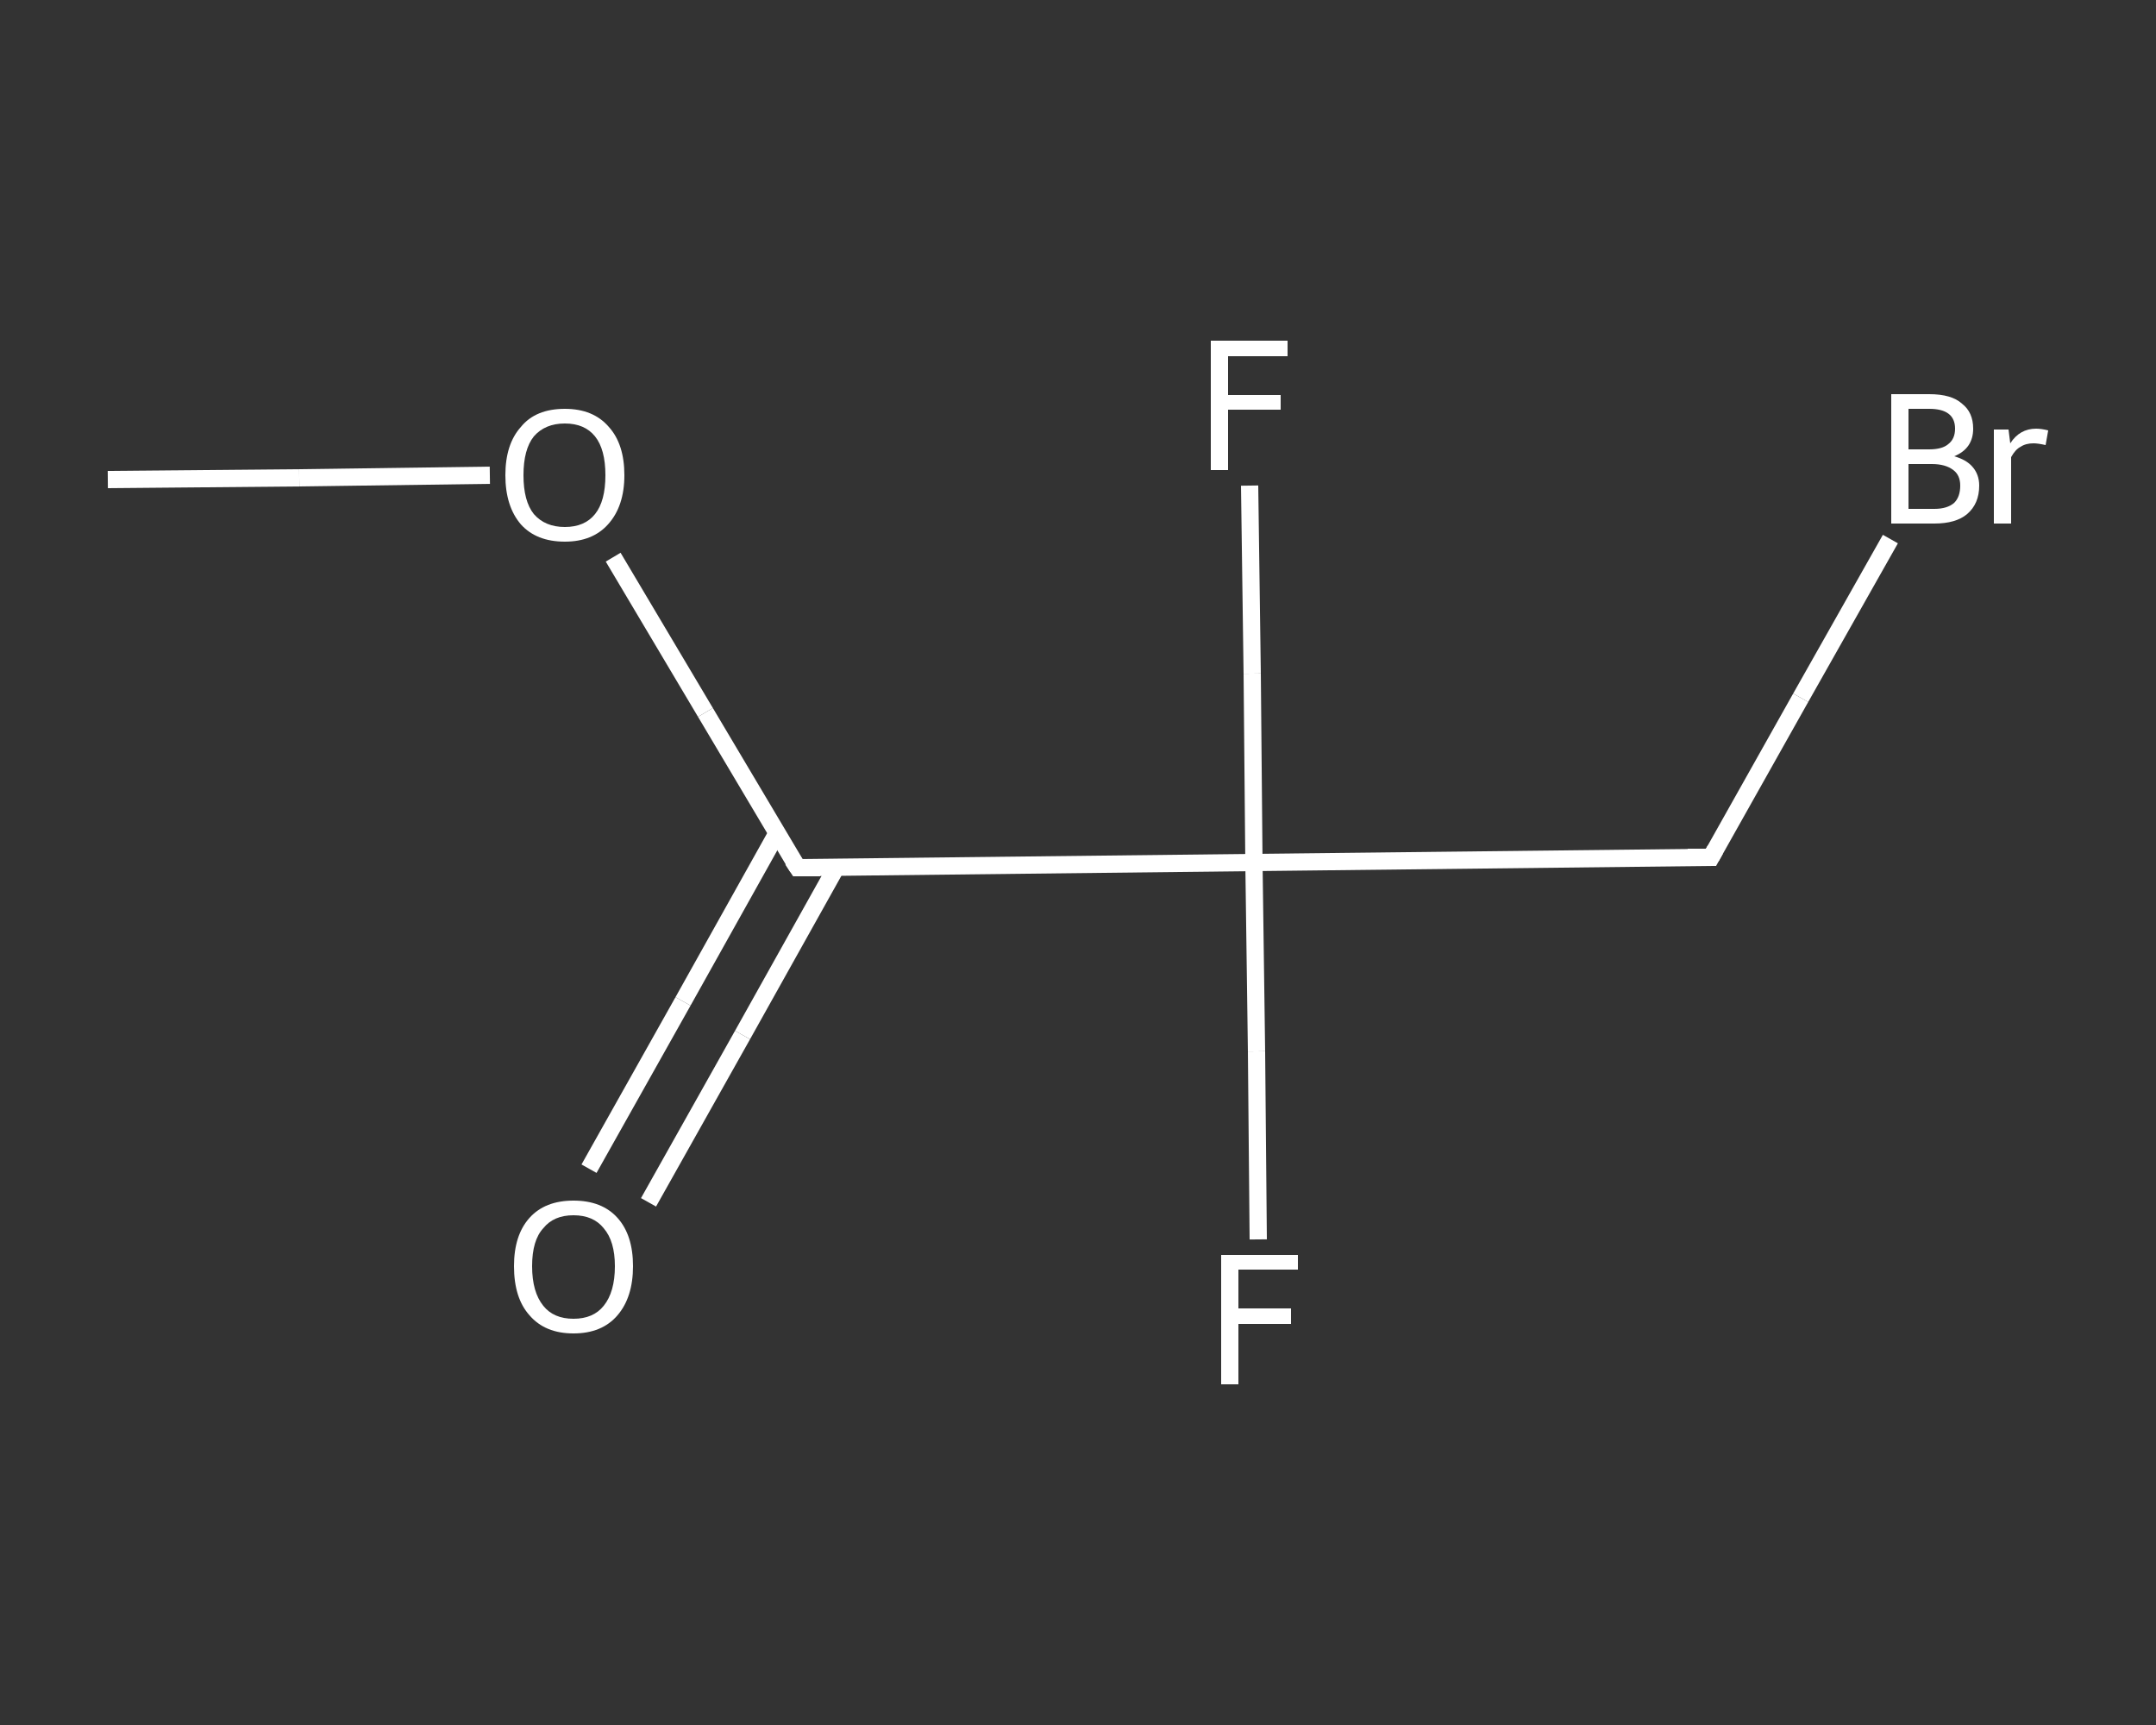 <?xml version='1.0' encoding='iso-8859-1'?>
<svg version='1.1' baseProfile='full'
              xmlns='http://www.w3.org/2000/svg'
                      xmlns:rdkit='http://www.rdkit.org/xml'
                      xmlns:xlink='http://www.w3.org/1999/xlink'
                  xml:space='preserve'
width='250px' height='200px' viewBox='0 0 250 200'>
<rect x="0" y="0" width="250" height="200" fill="#333333" stroke="none"/>
<!-- END OF HEADER -->
<rect style='opacity:1.0;fill:transparent;stroke:none' width='250.0' height='200.0' x='0.0' y='0.0'> </rect>
<path class='bond-0 atom-0 atom-1' d='M 12.5,55.6 L 34.7,55.4' style='fill:none;fill-rule:evenodd;stroke:#FFFFFF;stroke-width:2.0px;stroke-linecap:butt;stroke-linejoin:miter;stroke-opacity:1' />
<path class='bond-0 atom-0 atom-1' d='M 34.7,55.4 L 56.8,55.1' style='fill:none;fill-rule:evenodd;stroke:#FFFFFF;stroke-width:2.0px;stroke-linecap:butt;stroke-linejoin:miter;stroke-opacity:1' />
<path class='bond-1 atom-1 atom-2' d='M 71.1,64.6 L 81.8,82.6' style='fill:none;fill-rule:evenodd;stroke:#FFFFFF;stroke-width:2.0px;stroke-linecap:butt;stroke-linejoin:miter;stroke-opacity:1' />
<path class='bond-1 atom-1 atom-2' d='M 81.8,82.6 L 92.5,100.6' style='fill:none;fill-rule:evenodd;stroke:#FFFFFF;stroke-width:2.0px;stroke-linecap:butt;stroke-linejoin:miter;stroke-opacity:1' />
<path class='bond-2 atom-2 atom-3' d='M 90.1,96.6 L 79.2,116.1' style='fill:none;fill-rule:evenodd;stroke:#FFFFFF;stroke-width:2.0px;stroke-linecap:butt;stroke-linejoin:miter;stroke-opacity:1' />
<path class='bond-2 atom-2 atom-3' d='M 79.2,116.1 L 68.3,135.5' style='fill:none;fill-rule:evenodd;stroke:#FFFFFF;stroke-width:2.0px;stroke-linecap:butt;stroke-linejoin:miter;stroke-opacity:1' />
<path class='bond-2 atom-2 atom-3' d='M 97.0,100.5 L 86.1,120.0' style='fill:none;fill-rule:evenodd;stroke:#FFFFFF;stroke-width:2.0px;stroke-linecap:butt;stroke-linejoin:miter;stroke-opacity:1' />
<path class='bond-2 atom-2 atom-3' d='M 86.1,120.0 L 75.2,139.4' style='fill:none;fill-rule:evenodd;stroke:#FFFFFF;stroke-width:2.0px;stroke-linecap:butt;stroke-linejoin:miter;stroke-opacity:1' />
<path class='bond-3 atom-2 atom-4' d='M 92.5,100.6 L 145.4,100.0' style='fill:none;fill-rule:evenodd;stroke:#FFFFFF;stroke-width:2.0px;stroke-linecap:butt;stroke-linejoin:miter;stroke-opacity:1' />
<path class='bond-4 atom-4 atom-5' d='M 145.4,100.0 L 145.2,78.1' style='fill:none;fill-rule:evenodd;stroke:#FFFFFF;stroke-width:2.0px;stroke-linecap:butt;stroke-linejoin:miter;stroke-opacity:1' />
<path class='bond-4 atom-4 atom-5' d='M 145.2,78.1 L 144.9,56.3' style='fill:none;fill-rule:evenodd;stroke:#FFFFFF;stroke-width:2.0px;stroke-linecap:butt;stroke-linejoin:miter;stroke-opacity:1' />
<path class='bond-5 atom-4 atom-6' d='M 145.4,100.0 L 145.7,121.9' style='fill:none;fill-rule:evenodd;stroke:#FFFFFF;stroke-width:2.0px;stroke-linecap:butt;stroke-linejoin:miter;stroke-opacity:1' />
<path class='bond-5 atom-4 atom-6' d='M 145.7,121.9 L 145.9,143.7' style='fill:none;fill-rule:evenodd;stroke:#FFFFFF;stroke-width:2.0px;stroke-linecap:butt;stroke-linejoin:miter;stroke-opacity:1' />
<path class='bond-6 atom-4 atom-7' d='M 145.4,100.0 L 198.4,99.4' style='fill:none;fill-rule:evenodd;stroke:#FFFFFF;stroke-width:2.0px;stroke-linecap:butt;stroke-linejoin:miter;stroke-opacity:1' />
<path class='bond-7 atom-7 atom-8' d='M 198.4,99.4 L 208.8,80.9' style='fill:none;fill-rule:evenodd;stroke:#FFFFFF;stroke-width:2.0px;stroke-linecap:butt;stroke-linejoin:miter;stroke-opacity:1' />
<path class='bond-7 atom-7 atom-8' d='M 208.8,80.9 L 219.2,62.5' style='fill:none;fill-rule:evenodd;stroke:#FFFFFF;stroke-width:2.0px;stroke-linecap:butt;stroke-linejoin:miter;stroke-opacity:1' />
<path d='M 91.9,99.7 L 92.5,100.6 L 95.1,100.6' style='fill:none;stroke:#FFFFFF;stroke-width:2.0px;stroke-linecap:butt;stroke-linejoin:miter;stroke-opacity:1;' />
<path d='M 195.7,99.4 L 198.4,99.4 L 198.9,98.5' style='fill:none;stroke:#FFFFFF;stroke-width:2.0px;stroke-linecap:butt;stroke-linejoin:miter;stroke-opacity:1;' />
<path class='atom-1' d='M 58.6 55.1
Q 58.6 51.5, 60.4 49.5
Q 62.1 47.4, 65.5 47.4
Q 68.8 47.4, 70.6 49.5
Q 72.4 51.5, 72.4 55.1
Q 72.4 58.7, 70.5 60.8
Q 68.7 62.8, 65.5 62.8
Q 62.2 62.8, 60.4 60.8
Q 58.6 58.7, 58.6 55.1
M 65.5 61.1
Q 67.8 61.1, 69.0 59.6
Q 70.2 58.1, 70.2 55.1
Q 70.2 52.1, 69.0 50.6
Q 67.8 49.1, 65.5 49.1
Q 63.2 49.1, 61.9 50.6
Q 60.7 52.1, 60.7 55.1
Q 60.7 58.1, 61.9 59.6
Q 63.2 61.1, 65.5 61.1
' fill='#FFFFFF'/>
<path class='atom-3' d='M 59.6 146.8
Q 59.6 143.2, 61.4 141.2
Q 63.2 139.2, 66.5 139.2
Q 69.8 139.2, 71.6 141.2
Q 73.4 143.2, 73.4 146.8
Q 73.4 150.4, 71.6 152.5
Q 69.8 154.6, 66.5 154.6
Q 63.2 154.6, 61.4 152.5
Q 59.6 150.5, 59.6 146.8
M 66.5 152.9
Q 68.8 152.9, 70.0 151.4
Q 71.3 149.8, 71.3 146.8
Q 71.3 143.9, 70.0 142.4
Q 68.8 140.9, 66.5 140.9
Q 64.2 140.9, 63.0 142.4
Q 61.7 143.8, 61.7 146.8
Q 61.7 149.8, 63.0 151.4
Q 64.2 152.9, 66.5 152.9
' fill='#FFFFFF'/>
<path class='atom-5' d='M 140.4 39.5
L 149.3 39.5
L 149.3 41.3
L 142.4 41.3
L 142.4 45.8
L 148.5 45.8
L 148.5 47.5
L 142.4 47.5
L 142.4 54.5
L 140.4 54.5
L 140.4 39.5
' fill='#FFFFFF'/>
<path class='atom-6' d='M 141.6 145.5
L 150.5 145.5
L 150.5 147.2
L 143.6 147.2
L 143.6 151.7
L 149.7 151.7
L 149.7 153.5
L 143.6 153.5
L 143.6 160.5
L 141.6 160.5
L 141.6 145.5
' fill='#FFFFFF'/>
<path class='atom-8' d='M 226.6 52.9
Q 228.0 53.3, 228.7 54.1
Q 229.5 55.0, 229.5 56.3
Q 229.5 58.4, 228.1 59.6
Q 226.8 60.7, 224.3 60.7
L 219.3 60.7
L 219.3 45.7
L 223.7 45.7
Q 226.3 45.7, 227.5 46.8
Q 228.8 47.8, 228.8 49.7
Q 228.8 52.0, 226.6 52.9
M 221.3 47.4
L 221.3 52.1
L 223.7 52.1
Q 225.2 52.1, 225.9 51.5
Q 226.7 50.9, 226.7 49.7
Q 226.7 47.4, 223.7 47.4
L 221.3 47.4
M 224.3 59.0
Q 225.8 59.0, 226.6 58.3
Q 227.3 57.6, 227.3 56.3
Q 227.3 55.1, 226.5 54.5
Q 225.6 53.8, 224.0 53.8
L 221.3 53.8
L 221.3 59.0
L 224.3 59.0
' fill='#FFFFFF'/>
<path class='atom-8' d='M 232.9 49.8
L 233.1 51.4
Q 234.2 49.7, 236.1 49.7
Q 236.7 49.7, 237.5 49.9
L 237.2 51.6
Q 236.3 51.4, 235.8 51.4
Q 234.9 51.4, 234.3 51.8
Q 233.7 52.1, 233.2 53.0
L 233.2 60.7
L 231.2 60.7
L 231.2 49.8
L 232.9 49.8
' fill='#FFFFFF'/>
</svg>

